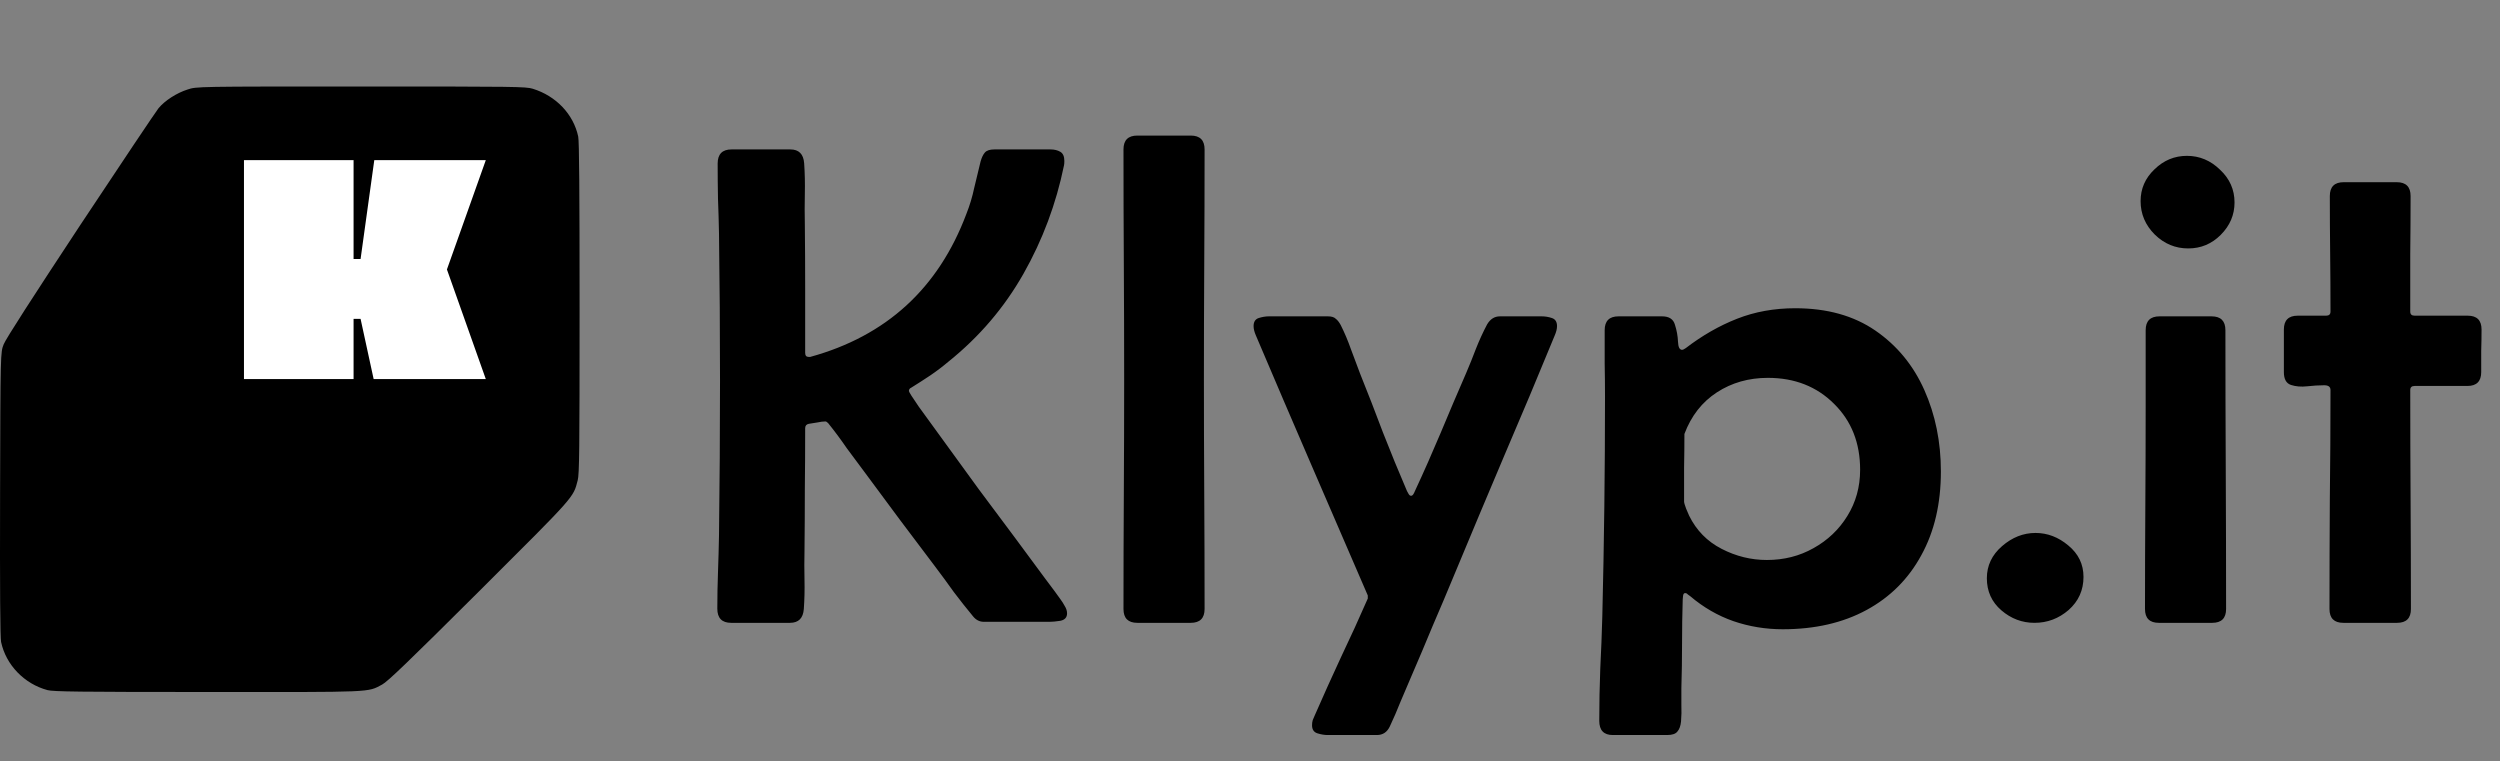 <svg width="289" height="88" viewBox="0 0 289 88" fill="none" xmlns="http://www.w3.org/2000/svg">
<rect x="0" y="0" width="289" height="88" fill="#808080" stroke="none"/>
<path d="M91.359 17.273C92.349 17.273 92.883 17.807 92.961 18.875C93.039 20.021 93.065 21.193 93.039 22.391C93.013 23.588 93.013 24.773 93.039 25.945C93.065 28.419 93.078 30.893 93.078 33.367C93.078 35.841 93.078 38.315 93.078 40.789C93.078 41.102 93.208 41.258 93.469 41.258H93.664C102.466 38.836 108.482 33.328 111.711 24.734C112.102 23.745 112.401 22.755 112.609 21.766C112.844 20.75 113.091 19.721 113.352 18.68C113.482 18.211 113.651 17.859 113.859 17.625C114.068 17.391 114.432 17.273 114.953 17.273H121.438C121.88 17.273 122.258 17.365 122.57 17.547C122.883 17.729 123.039 18.081 123.039 18.602C123.039 18.836 123.026 19.005 123 19.109C122.089 23.562 120.526 27.742 118.312 31.648C116.099 35.555 113.208 38.94 109.641 41.805C108.964 42.378 108.26 42.911 107.531 43.406C106.828 43.875 106.099 44.344 105.344 44.812C105.161 44.891 105.07 45.021 105.07 45.203C105.07 45.307 105.448 45.906 106.203 47C106.984 48.068 107.987 49.448 109.211 51.141C110.435 52.833 111.75 54.643 113.156 56.57C114.589 58.471 115.969 60.32 117.297 62.117C118.625 63.914 119.771 65.463 120.734 66.766C121.698 68.042 122.323 68.888 122.609 69.305C122.766 69.513 122.922 69.76 123.078 70.047C123.26 70.333 123.352 70.62 123.352 70.906C123.352 71.375 123.091 71.662 122.57 71.766C122.049 71.844 121.633 71.883 121.32 71.883H113.742C113.247 71.883 112.831 71.674 112.492 71.258C111.737 70.346 110.995 69.409 110.266 68.445C109.562 67.456 108.846 66.479 108.117 65.516C106.763 63.719 105.409 61.922 104.055 60.125C102.727 58.328 101.385 56.518 100.031 54.695C99.302 53.732 98.586 52.768 97.883 51.805C97.206 50.815 96.49 49.852 95.734 48.914C95.604 48.784 95.5 48.719 95.422 48.719C95.162 48.719 94.849 48.758 94.484 48.836C94.12 48.888 93.794 48.94 93.508 48.992C93.221 49.044 93.078 49.214 93.078 49.5C93.078 51.87 93.065 54.24 93.039 56.609C93.039 58.953 93.026 61.297 93 63.641C92.974 64.76 92.974 65.893 93 67.039C93.026 68.185 93 69.305 92.922 70.398C92.844 71.466 92.31 72 91.32 72H84.523C83.456 72 82.922 71.453 82.922 70.359C82.922 68.953 82.948 67.547 83 66.141C83.052 64.708 83.091 63.289 83.117 61.883C83.195 55.893 83.234 49.943 83.234 44.031C83.234 38.328 83.195 32.651 83.117 27C83.091 25.646 83.052 24.305 83 22.977C82.974 21.622 82.961 20.268 82.961 18.914C82.961 17.82 83.495 17.273 84.562 17.273H91.359ZM129.875 17.273C129.875 16.206 130.409 15.672 131.477 15.672H137.648C138.716 15.672 139.25 16.206 139.25 17.273C139.25 21.701 139.237 26.128 139.211 30.555C139.185 34.982 139.172 39.409 139.172 43.836C139.172 48.263 139.185 52.69 139.211 57.117C139.237 61.544 139.25 65.971 139.25 70.398C139.25 71.466 138.716 72 137.648 72H131.477C130.409 72 129.875 71.466 129.875 70.398C129.875 65.971 129.888 61.544 129.914 57.117C129.94 52.69 129.953 48.263 129.953 43.836C129.953 39.409 129.94 34.982 129.914 30.555C129.888 26.128 129.875 21.701 129.875 17.273ZM153.469 84.969C153.104 84.969 152.714 84.904 152.297 84.773C151.88 84.643 151.672 84.331 151.672 83.836C151.672 83.628 151.698 83.432 151.75 83.25C151.828 83.068 151.906 82.885 151.984 82.703C152.974 80.438 153.99 78.185 155.031 75.945C156.099 73.706 157.128 71.453 158.117 69.188V68.836C155.956 63.836 153.794 58.836 151.633 53.836C149.471 48.836 147.323 43.823 145.188 38.797C145.005 38.38 144.914 38.016 144.914 37.703C144.914 37.208 145.109 36.896 145.5 36.766C145.917 36.635 146.307 36.57 146.672 36.57H153.508C153.924 36.57 154.224 36.661 154.406 36.844C154.615 37 154.81 37.247 154.992 37.586C155.435 38.471 155.826 39.396 156.164 40.359C156.529 41.323 156.88 42.26 157.219 43.172C158.13 45.438 159.016 47.716 159.875 50.008C160.76 52.273 161.685 54.526 162.648 56.766C162.701 56.844 162.766 56.961 162.844 57.117C162.922 57.247 163.013 57.312 163.117 57.312C163.221 57.312 163.312 57.247 163.391 57.117C163.469 56.987 163.521 56.883 163.547 56.805C164.589 54.565 165.591 52.3 166.555 50.008C167.518 47.69 168.495 45.398 169.484 43.133C169.875 42.221 170.253 41.284 170.617 40.32C171.008 39.331 171.438 38.393 171.906 37.508C172.271 36.883 172.766 36.57 173.391 36.57H178.234C178.625 36.57 179.016 36.635 179.406 36.766C179.797 36.896 179.992 37.208 179.992 37.703C179.992 38.016 179.901 38.38 179.719 38.797C177.818 43.432 175.878 48.055 173.898 52.664C171.945 57.273 170.005 61.896 168.078 66.531C167.271 68.484 166.451 70.424 165.617 72.352C164.81 74.305 163.99 76.245 163.156 78.172C162.74 79.135 162.323 80.112 161.906 81.102C161.516 82.091 161.099 83.055 160.656 83.992C160.344 84.643 159.849 84.969 159.172 84.969H153.469ZM206.086 72.742C204.107 72.742 202.206 72.43 200.383 71.805C198.586 71.18 196.919 70.216 195.383 68.914C195.305 68.862 195.214 68.797 195.109 68.719C195.031 68.615 194.927 68.562 194.797 68.562C194.667 68.562 194.589 68.667 194.562 68.875C194.536 69.057 194.523 69.188 194.523 69.266C194.471 70.958 194.445 72.664 194.445 74.383C194.445 76.128 194.419 77.846 194.367 79.539C194.367 80.164 194.367 80.802 194.367 81.453C194.393 82.13 194.38 82.781 194.328 83.406C194.276 83.927 194.133 84.318 193.898 84.578C193.69 84.838 193.299 84.969 192.727 84.969H186.438C185.396 84.969 184.875 84.422 184.875 83.328C184.875 81.323 184.914 79.305 184.992 77.273C185.096 75.242 185.174 73.237 185.227 71.258C185.331 67.013 185.409 62.781 185.461 58.562C185.513 54.318 185.539 50.073 185.539 45.828C185.539 44.552 185.526 43.276 185.5 42C185.5 40.724 185.5 39.448 185.5 38.172C185.5 37.104 186.034 36.57 187.102 36.57H192.141C192.948 36.57 193.443 36.896 193.625 37.547C193.833 38.198 193.951 38.849 193.977 39.5C194.003 40.125 194.159 40.438 194.445 40.438C194.549 40.438 194.693 40.372 194.875 40.242C196.776 38.784 198.755 37.651 200.812 36.844C202.87 36.036 205.109 35.633 207.531 35.633C211.203 35.633 214.289 36.492 216.789 38.211C219.289 39.93 221.177 42.221 222.453 45.086C223.729 47.95 224.367 51.089 224.367 54.5C224.367 58.224 223.612 61.453 222.102 64.188C220.617 66.922 218.508 69.031 215.773 70.516C213.039 72 209.81 72.742 206.086 72.742ZM204.25 64.734C206.229 64.734 208.026 64.279 209.641 63.367C211.281 62.456 212.583 61.219 213.547 59.656C214.536 58.068 215.031 56.284 215.031 54.305C215.031 51.206 214.029 48.667 212.023 46.688C210.018 44.682 207.466 43.68 204.367 43.68C202.154 43.68 200.188 44.24 198.469 45.359C196.75 46.479 195.5 48.081 194.719 50.164C194.719 51.466 194.706 52.768 194.68 54.07C194.68 55.372 194.68 56.675 194.68 57.977C194.68 58.107 194.758 58.38 194.914 58.797C195.096 59.214 195.214 59.487 195.266 59.617C196.099 61.31 197.349 62.586 199.016 63.445C200.682 64.305 202.427 64.734 204.25 64.734ZM229.68 66.844C229.68 65.385 230.266 64.148 231.438 63.133C232.609 62.117 233.898 61.609 235.305 61.609C236.685 61.609 237.948 62.091 239.094 63.055C240.266 64.018 240.852 65.229 240.852 66.688C240.852 68.224 240.279 69.5 239.133 70.516C237.987 71.505 236.672 72 235.188 72C233.755 72 232.479 71.518 231.359 70.555C230.24 69.591 229.68 68.354 229.68 66.844ZM247.453 23.25C247.453 21.818 247.987 20.594 249.055 19.578C250.122 18.537 251.372 18.016 252.805 18.016C254.263 18.016 255.539 18.549 256.633 19.617C257.753 20.659 258.312 21.922 258.312 23.406C258.312 24.838 257.779 26.088 256.711 27.156C255.669 28.198 254.419 28.719 252.961 28.719C251.477 28.719 250.188 28.185 249.094 27.117C248 26.023 247.453 24.734 247.453 23.25ZM248.039 46.805V38.172C248.039 37.104 248.573 36.57 249.641 36.57H255.656C256.724 36.57 257.258 37.104 257.258 38.172C257.258 43.536 257.271 48.914 257.297 54.305C257.323 59.669 257.336 65.034 257.336 70.398C257.336 71.466 256.802 72 255.734 72H249.562C248.495 72 247.961 71.466 247.961 70.398C247.961 66.466 247.974 62.534 248 58.602C248.026 54.669 248.039 50.737 248.039 46.805ZM269.406 36.023C269.406 33.784 269.393 31.557 269.367 29.344C269.341 27.104 269.328 24.878 269.328 22.664C269.328 21.596 269.862 21.062 270.93 21.062H277.062C278.13 21.062 278.664 21.596 278.664 22.664C278.664 24.878 278.651 27.104 278.625 29.344C278.625 31.557 278.625 33.784 278.625 36.023C278.625 36.336 278.794 36.492 279.133 36.492H285.266C286.333 36.492 286.867 37.026 286.867 38.094C286.867 38.901 286.854 39.721 286.828 40.555C286.828 41.362 286.828 42.182 286.828 43.016C286.828 44.083 286.294 44.617 285.227 44.617H279.133C278.794 44.617 278.625 44.773 278.625 45.086C278.625 49.305 278.638 53.523 278.664 57.742C278.69 61.961 278.703 66.18 278.703 70.398C278.703 71.466 278.169 72 277.102 72H270.891C269.823 72 269.289 71.466 269.289 70.398C269.289 66.18 269.302 61.961 269.328 57.742C269.38 53.523 269.406 49.305 269.406 45.086C269.406 44.695 269.133 44.513 268.586 44.539C268.039 44.539 267.414 44.578 266.711 44.656C266.008 44.734 265.383 44.682 264.836 44.5C264.289 44.318 264.016 43.823 264.016 43.016V38.094C264.016 37.026 264.549 36.492 265.617 36.492H268.898C269.237 36.492 269.406 36.336 269.406 36.023Z" fill="black"/>
<path d="M5.497 79.779C2.811 79.061 0.688 76.864 0.124 74.207C0.023 73.705 -0.02 68.262 0.009 57.104C0.052 40.732 0.052 40.732 0.428 39.799C0.659 39.196 3.75 34.399 9.282 26.012C13.962 18.947 18.035 12.872 18.324 12.513C19.046 11.637 20.418 10.747 21.689 10.345C22.729 10 22.729 10 41.723 10C59.749 10 60.76 10.014 61.584 10.258C64.284 11.091 66.292 13.203 66.841 15.787C66.957 16.319 67 22.25 67 35.605C67 52.25 66.971 54.777 66.783 55.524C66.249 57.563 66.596 57.175 55.401 68.334C47.154 76.548 44.814 78.789 44.178 79.133C42.445 80.052 43.384 80.009 23.942 79.995C9.123 79.995 6.133 79.952 5.497 79.779Z" fill="black"/>
<path d="M40.873 36.862V43.82H28.203V18.515H40.873V29.941H41.683L43.267 18.515H56.158L51.665 31.149L56.158 43.82H43.193L41.683 36.862H40.873Z" fill="white"/>
</svg>
